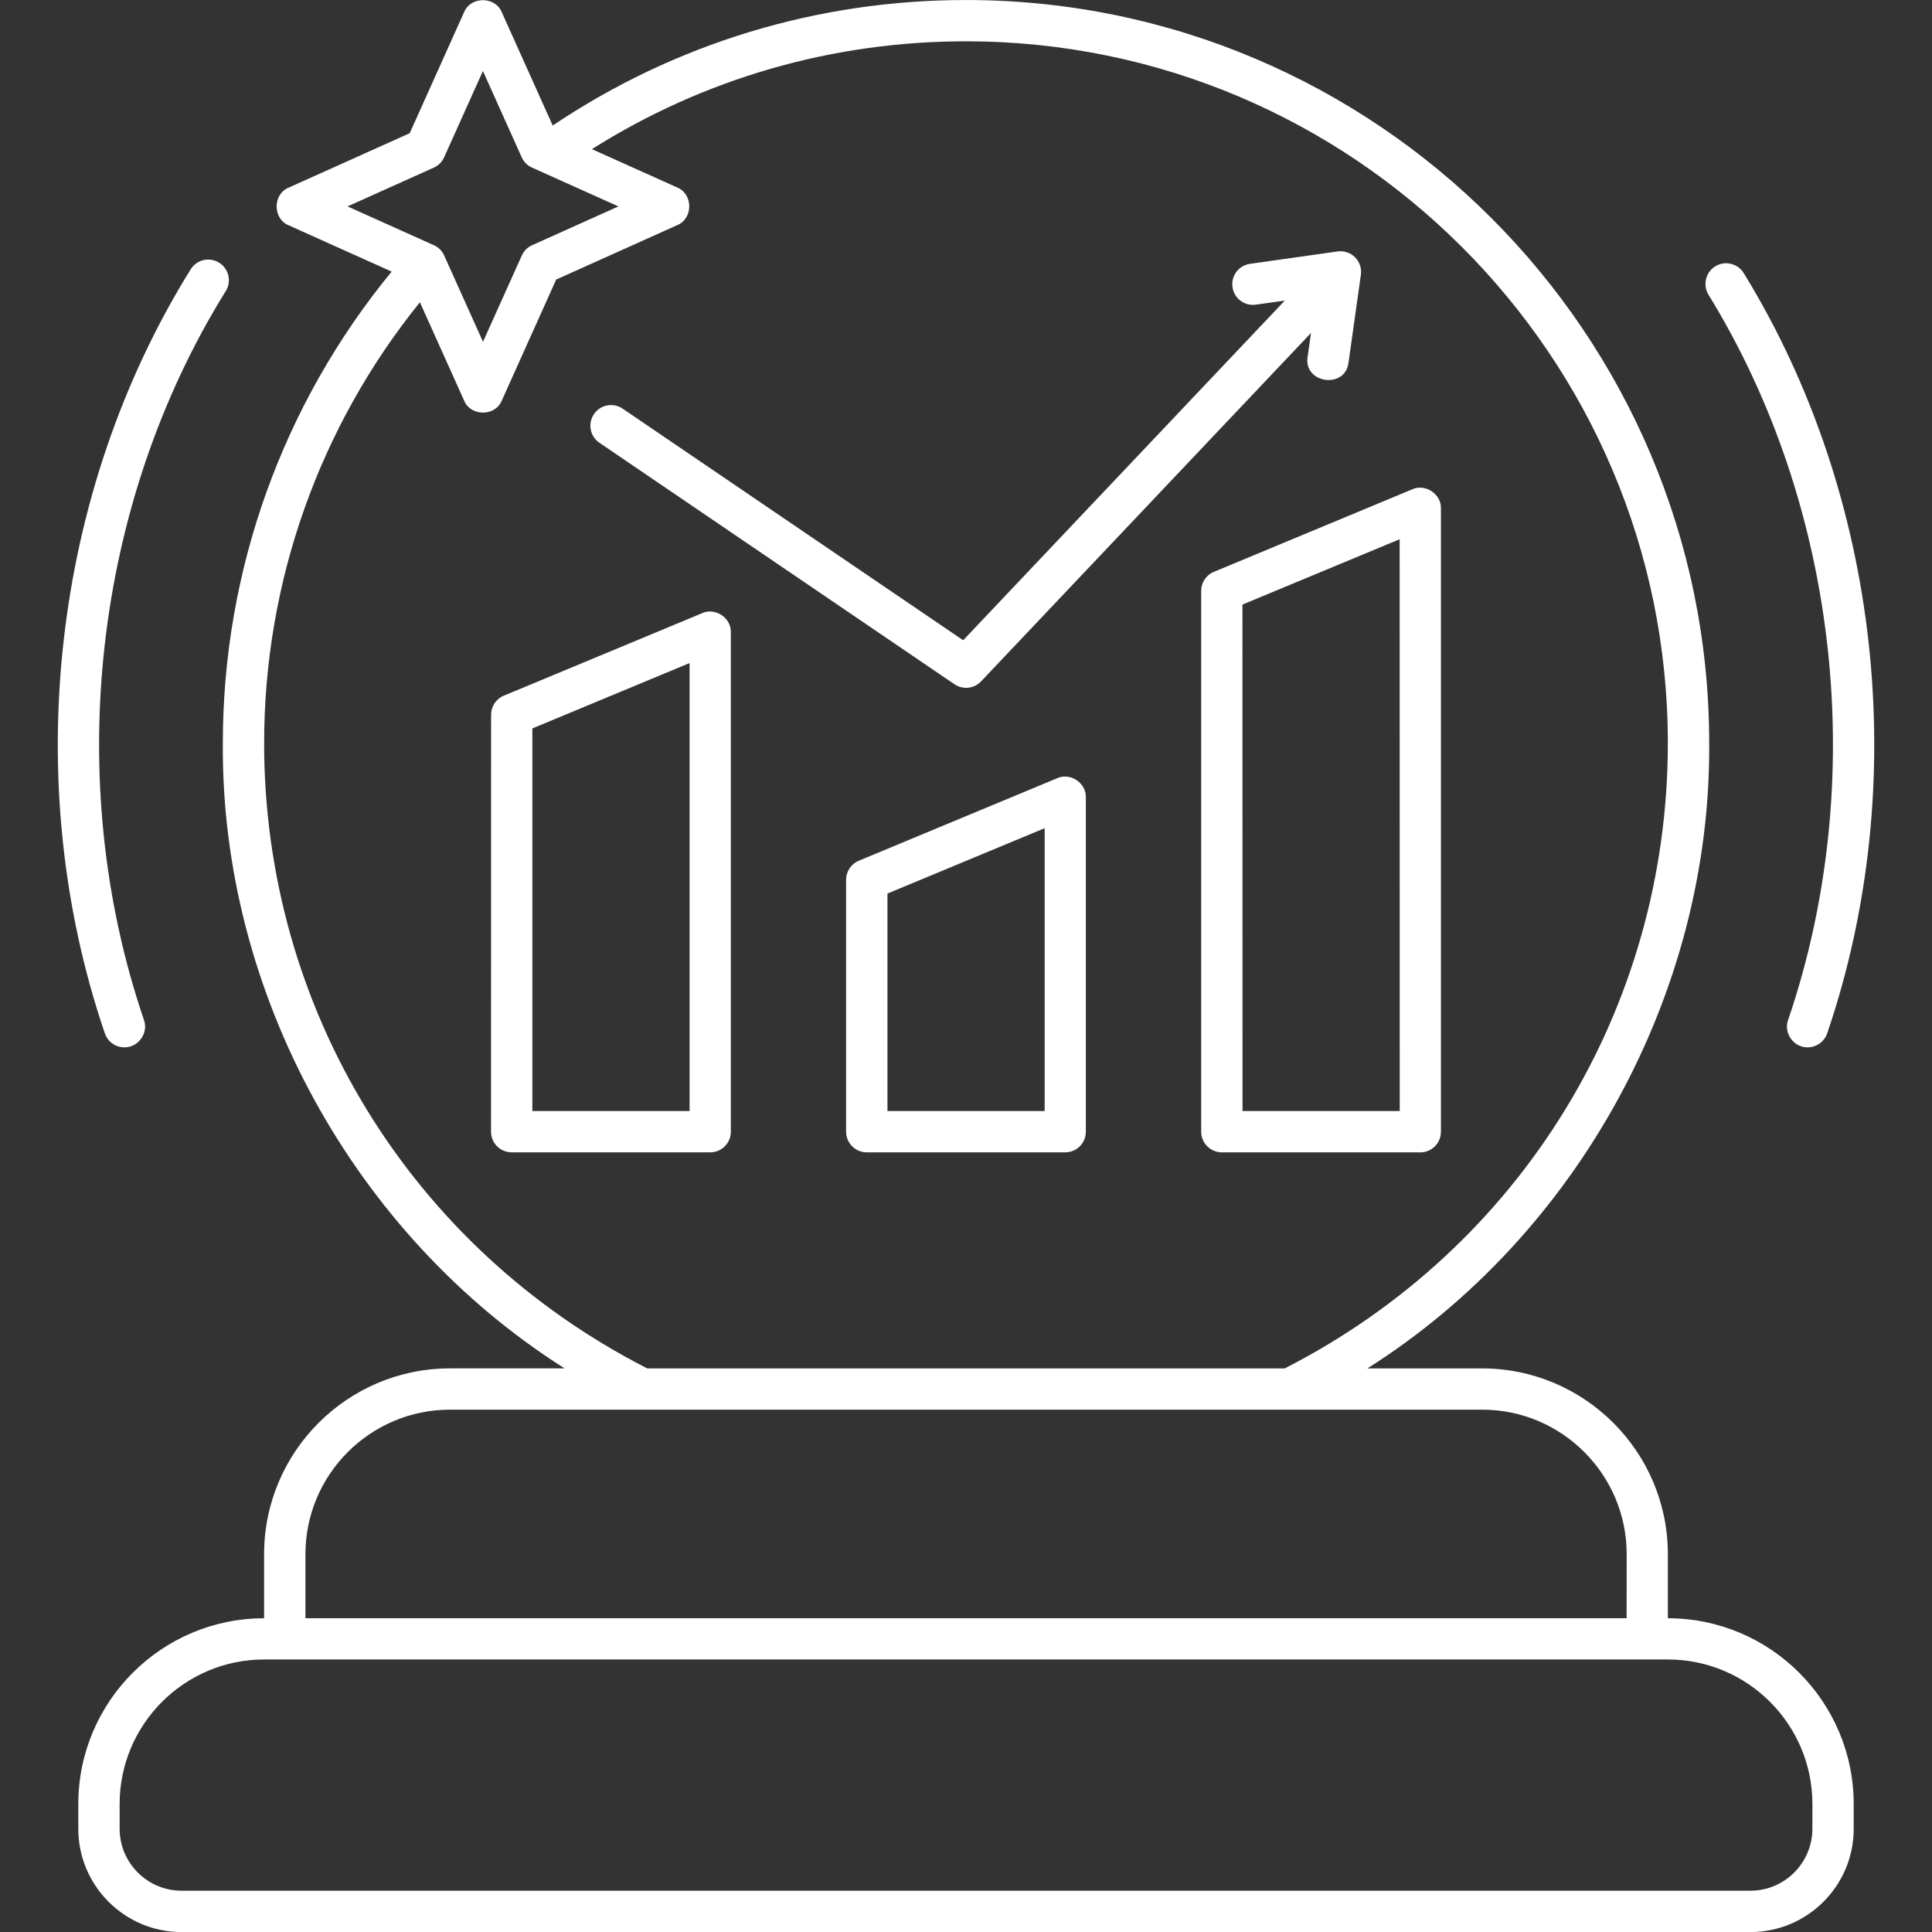 <?xml version="1.0" encoding="UTF-8"?>
<svg width="100pt" height="100pt" version="1.1" viewBox="0 0 100 100" xmlns="http://www.w3.org/2000/svg">
 <rect x="0" y="0" width="100" height="100" fill="#333333" stroke="none"/>
 <path d="m6.438 54.211c-0.445 0-0.863-0.281-1.012-0.727-4.414-12.941-2.762-27.953 4.441-39.539 0.309-0.504 0.965-0.66 1.469-0.352 0.504 0.309 0.66 0.965 0.352 1.469-6.871 11.055-8.449 25.391-4.234 37.738 0.238 0.676-0.301 1.422-1.016 1.41z" fill="#fff"/>
 <path d="m93.562 54.211c-0.715 0.012-1.254-0.734-1.012-1.41 4.188-12.273 2.656-26.523-4.121-37.551-0.305-0.504-0.145-1.16 0.359-1.469 0.504-0.305 1.16-0.145 1.469 0.359 7.102 11.555 8.707 26.477 4.32 39.34-0.152 0.445-0.57 0.73-1.016 0.73z" fill="#fff"/>
 <path d="m55.137 59.645h-10.273c-0.59 0-1.07-0.477-1.07-1.07v-13.039c0-0.43 0.258-0.82 0.656-0.984l10.273-4.273c0.672-0.305 1.5 0.246 1.48 0.984v17.312c0 0.594-0.477 1.07-1.066 1.07zm-9.203-2.137h8.137v-14.641l-8.137 3.383z" fill="#fff"/>
 <path d="m73.516 59.645h-10.273c-0.59 0-1.07-0.477-1.07-1.07v-27.992c0-0.43 0.258-0.82 0.656-0.984l10.273-4.273c0.672-0.305 1.5 0.246 1.48 0.984v32.27c0 0.59-0.477 1.066-1.066 1.066zm-9.203-2.137h8.137l-0.004-29.598-8.137 3.383z" fill="#fff"/>
 <path d="m36.758 59.645h-10.273c-0.59 0-1.07-0.477-1.07-1.07l0.004-21.582c0-0.43 0.258-0.82 0.656-0.984l10.273-4.273c0.676-0.305 1.5 0.246 1.48 0.984v25.859c0 0.59-0.48 1.066-1.07 1.066zm-9.203-2.137h8.137v-23.188l-8.137 3.383z" fill="#fff"/>
 <path d="m70.133 13.316c-0.238-0.238-0.57-0.348-0.906-0.301l-4.527 0.641c-0.586 0.082-0.992 0.625-0.906 1.207 0.082 0.582 0.621 0.992 1.207 0.906l1.5-0.211-16.648 17.582-17.625-11.988c-0.488-0.332-1.152-0.207-1.484 0.281-0.332 0.488-0.207 1.152 0.281 1.484l18.379 12.5c0.43 0.293 1.016 0.234 1.375-0.148l17.078-18.035-0.176 1.246c-0.211 1.367 1.938 1.676 2.117 0.297l0.641-4.559c0.047-0.332-0.066-0.664-0.305-0.902z" fill="#fff"/>
 <path d="m86.328 83.762v-3.316c0-5.301-4.312-9.617-9.617-9.617h-5.934c10.883-6.887 17.789-19.445 17.691-32.367-0.004-21.207-17.258-38.461-38.469-38.461-7.68 0-15.055 2.242-21.391 6.496l-2.637-5.867c-0.34-0.828-1.609-0.828-1.949 0l-2.816 6.266-6.266 2.816c-0.828 0.34-0.828 1.609 0 1.949l5.332 2.398c-5.644 6.867-8.738 15.477-8.738 24.402-0.102 12.922 6.809 25.48 17.691 32.367h-5.938c-5.301 0-9.617 4.312-9.617 9.617v3.316c-5.301 0-9.617 4.312-9.617 9.617v1.281c0 2.945 2.398 5.344 5.344 5.344h81.207c2.945 0 5.344-2.394 5.344-5.344v-1.281c-0.004-5.305-4.316-9.617-9.621-9.617zm-63.875-75.086c0.238-0.105 0.43-0.297 0.535-0.535l2.008-4.465 2.008 4.465c0.105 0.238 0.297 0.43 0.535 0.535l4.469 2.008-4.465 2.008c-0.238 0.105-0.43 0.297-0.535 0.535l-2.008 4.465-2.008-4.465c-0.105-0.238-0.297-0.43-0.535-0.535l-4.469-2.008zm-8.781 29.785c0-8.332 2.852-16.367 8.062-22.816l2.289 5.09c0.34 0.828 1.609 0.828 1.949 0l2.816-6.266 6.266-2.816c0.828-0.34 0.828-1.609 0-1.949l-4.418-1.984c5.793-3.656 12.445-5.582 19.363-5.582 20.031 0 36.328 16.297 36.328 36.324 0 13.742-7.594 26.121-19.832 32.367h-32.992c-12.238-6.246-19.832-18.625-19.832-32.367zm2.137 41.984c0-4.125 3.356-7.481 7.481-7.481h53.426c4.125 0 7.481 3.356 7.481 7.481l-0.004 3.316h-68.383zm78 14.211c0 1.766-1.438 3.207-3.207 3.207h-81.203c-1.766 0-3.207-1.438-3.207-3.207v-1.281c0-4.125 3.356-7.481 7.481-7.481h72.656c4.125 0 7.481 3.356 7.481 7.481z" fill="#fff"/>
</svg>
